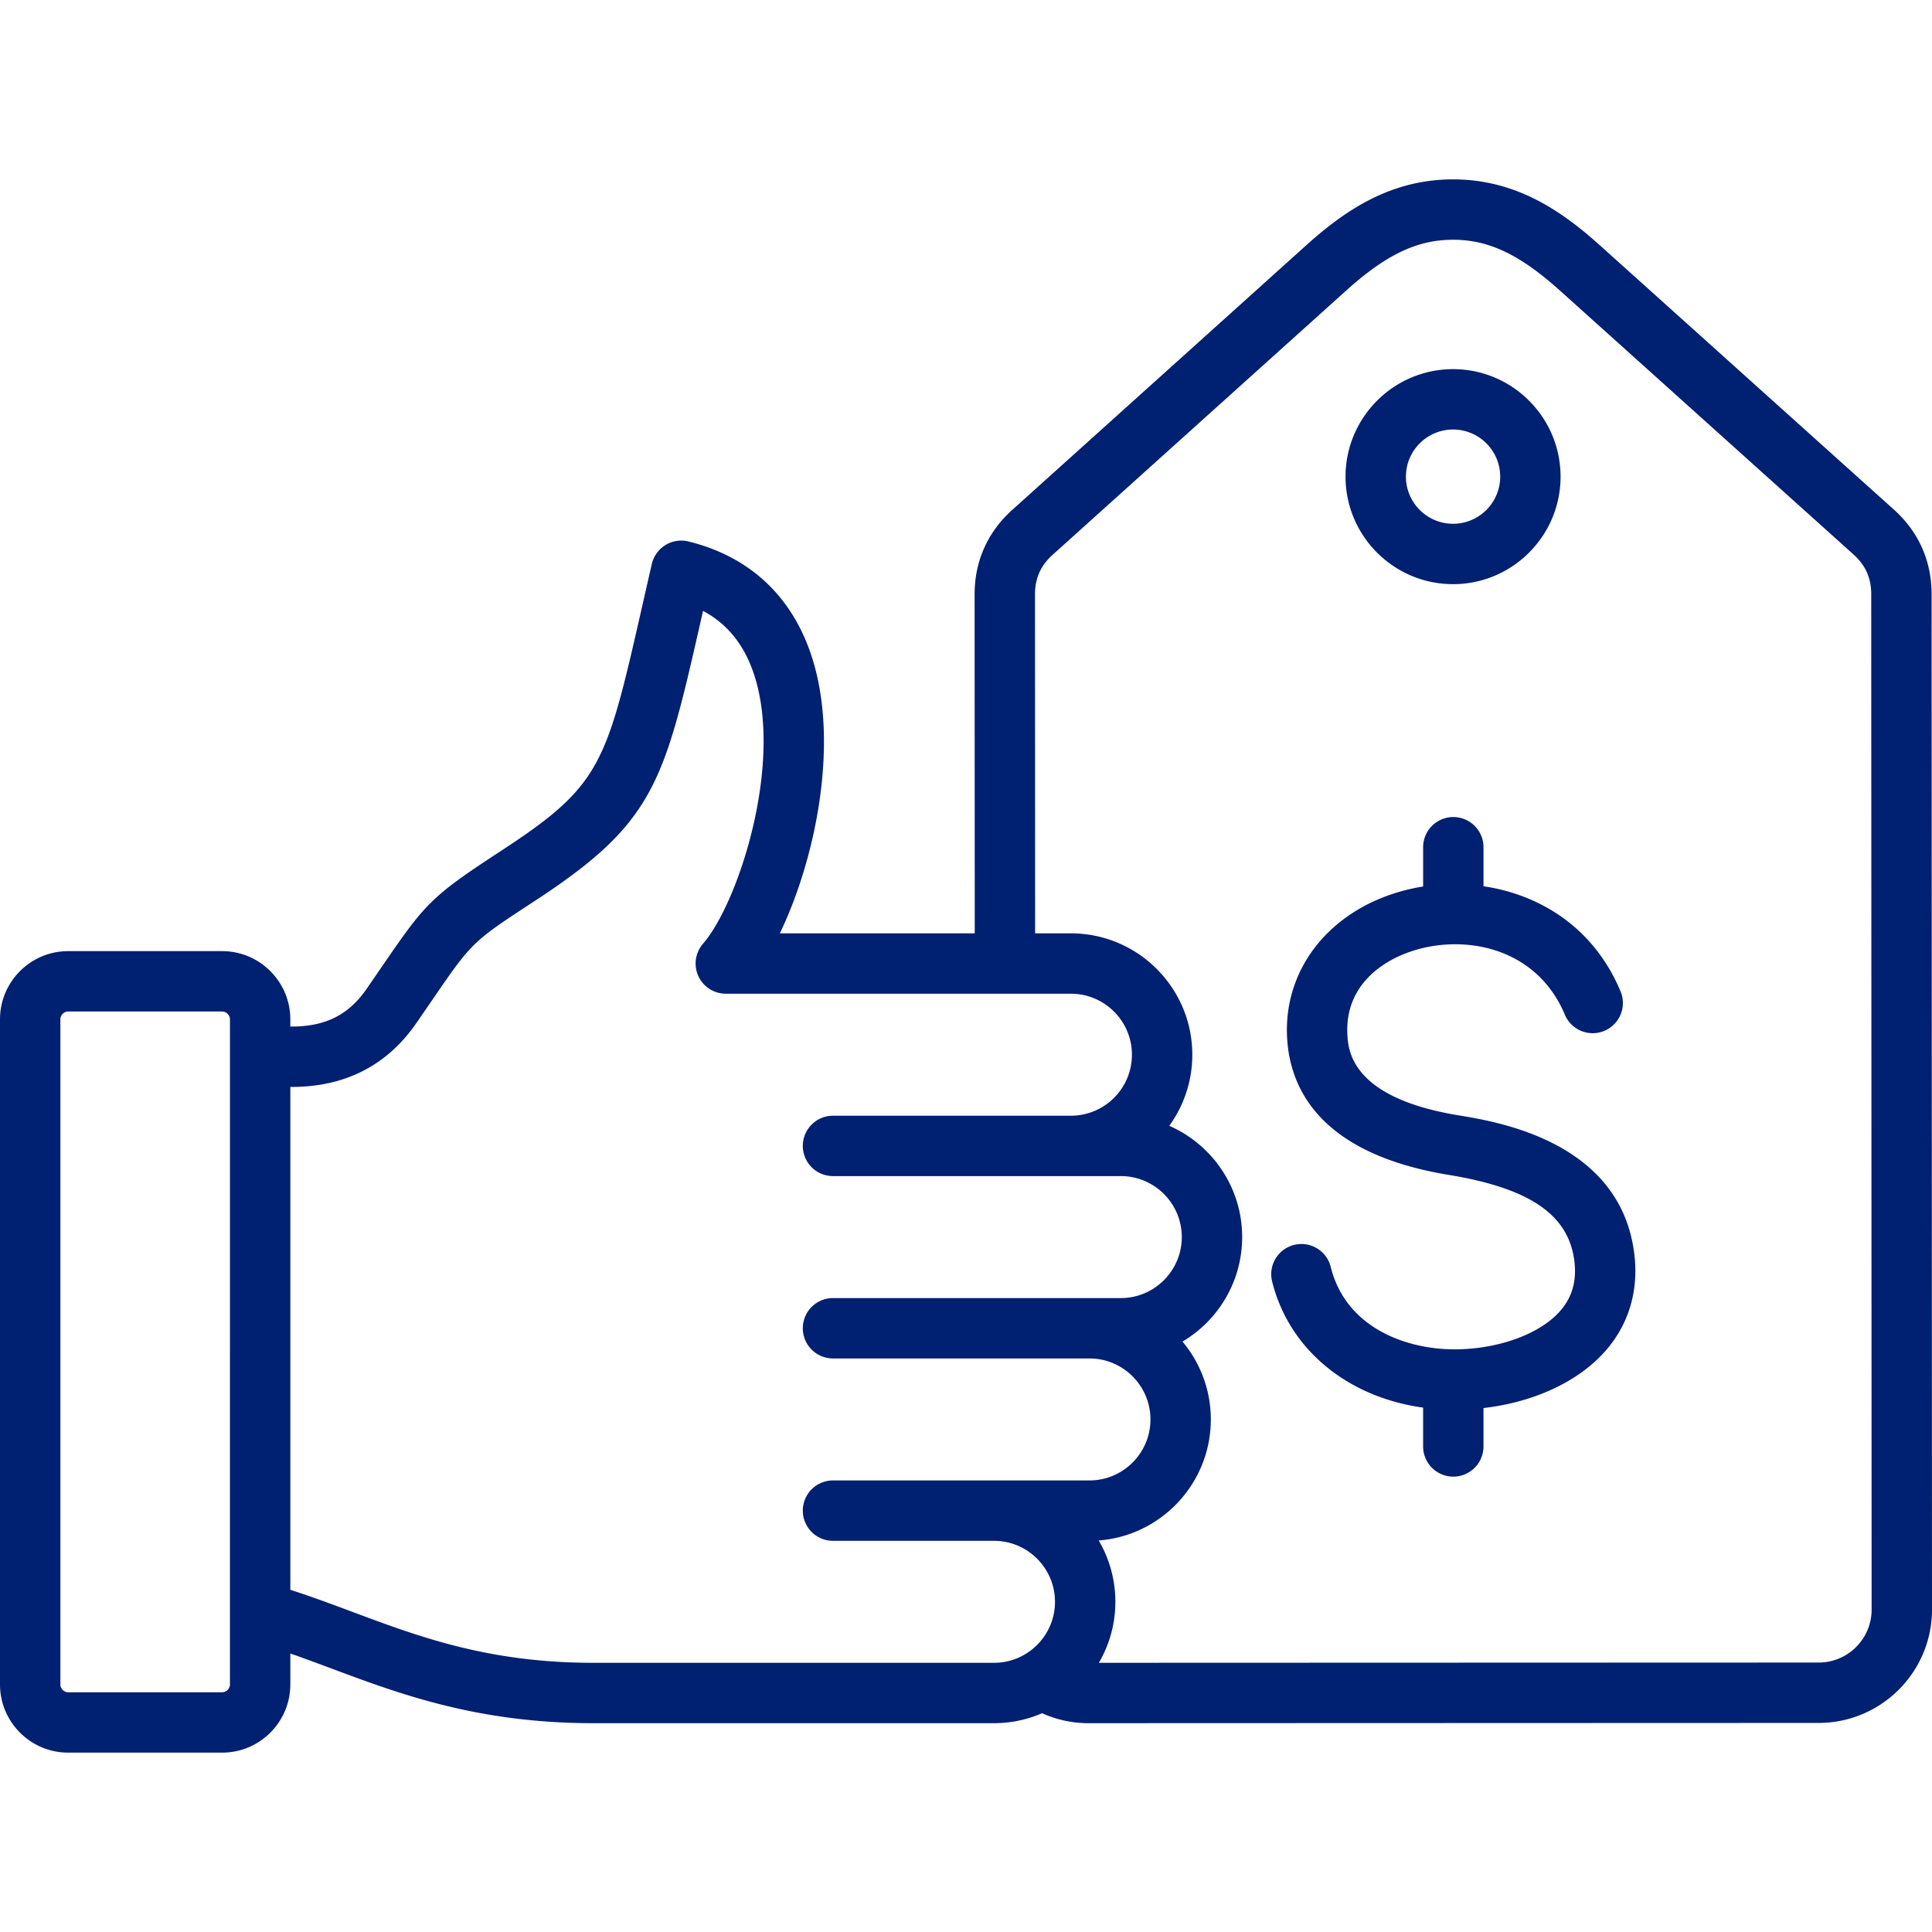 <svg xmlns="http://www.w3.org/2000/svg" version="1.1" xmlns:xlink="http://www.w3.org/1999/xlink" width="512" height="512" x="0" y="0" viewBox="0 0 512 512" style="enable-background:new 0 0 512 512" xml:space="preserve" class=""><g><path d="M511.892 157.407c-.004-8.755-3.447-16.476-9.957-22.326l-77.824-69.956c-9.68-8.699-21.885-17.59-39.045-17.59h-.018c-17.171.006-29.377 8.909-39.052 17.618l-77.774 70.009c-6.507 5.856-9.944 13.58-9.941 22.335l.036 89.85h-51.651c9.348-19.413 15.859-50.079 8.547-73.042-5.146-16.161-16.479-26.815-32.773-30.811a8.001 8.001 0 0 0-9.701 5.974c-.887 3.853-1.708 7.465-2.479 10.86-9.609 42.314-10.844 47.752-37.385 65.099-18.75 12.255-20.081 13.837-31.742 30.849a1681.377 1681.377 0 0 1-3.976 5.782c-4.722 6.83-10.763 9.91-19.542 9.987l-.677.002v-1.916c0-9.964-8.106-18.07-18.071-18.07H18.07c-9.964 0-18.07 8.106-18.07 18.07v176.263c0 9.965 8.106 18.071 18.07 18.071h40.798c9.964 0 18.071-8.106 18.071-18.071v-8.2c3.606 1.258 7.211 2.6 10.923 3.986 18.175 6.788 38.774 14.482 69.359 14.482h106.196c4.527 0 8.835-.945 12.746-2.64 3.84 1.727 8 2.64 12.265 2.64h.007l193.54-.067c16.562-.007 30.031-13.486 30.024-30.048zM60.939 446.394c0 1.123-.948 2.071-2.071 2.071H18.07c-1.122 0-2.07-.948-2.07-2.071V270.131c0-1.122.948-2.07 2.07-2.07h40.798c1.123 0 2.071.948 2.071 2.07zm96.282-5.732c-27.694 0-46.029-6.849-63.76-13.471-5.353-1.999-10.842-4.049-16.521-5.879V288.047l.771-.002c13.975-.122 24.947-5.805 32.609-16.89 1.484-2.146 2.809-4.079 4.011-5.833 10.754-15.689 10.754-15.689 27.299-26.503 31.957-20.887 34.313-31.266 44.233-74.948l.447-1.971c6.593 3.5 11.092 9.202 13.658 17.259 7.548 23.704-4.355 60.197-13.668 70.95a8.001 8.001 0 0 0 6.048 13.238h91.46c8.913 0 16.164 7.251 16.164 16.164s-7.251 16.165-16.164 16.165h-63.055a8 8 0 0 0 0 16h76.269c8.913 0 16.164 7.251 16.164 16.164s-7.251 16.165-16.164 16.165h-76.269a8 8 0 0 0 0 16h67.963c8.913 0 16.164 7.251 16.164 16.164s-7.251 16.164-16.164 16.164h-67.963a8 8 0 0 0 0 16h42.665c8.913 0 16.165 7.252 16.165 16.165s-7.251 16.164-16.165 16.164zm324.748-.067-190.761.066a31.957 31.957 0 0 0 4.374-16.163 31.971 31.971 0 0 0-4.418-16.257c16.596-1.256 29.716-15.161 29.716-32.072a32.02 32.02 0 0 0-7.511-20.636c9.46-5.606 15.817-15.922 15.817-27.693 0-13.173-7.961-24.521-19.323-29.489a31.991 31.991 0 0 0 6.109-18.84c0-17.735-14.429-32.164-32.164-32.164h-9.49l-.036-89.855c-.001-4.208 1.518-7.622 4.645-10.437l77.774-70.01c10.657-9.593 18.872-13.506 28.354-13.51h.012c9.474 0 17.69 3.909 28.35 13.489l77.824 69.956c3.129 2.813 4.651 6.226 4.653 10.434L496 426.553c.003 7.74-6.291 14.039-14.031 14.042zm-48.856-108.263c1.172 9.655-1.416 18.467-7.483 25.482-7.136 8.25-18.994 13.781-32.489 15.333v10.176a8 8 0 0 1-16 0v-10.292c-19.984-2.746-35.518-15.382-40.015-33.42a8 8 0 0 1 15.525-3.871c4.144 16.619 20.868 22.164 33.938 21.838 11.222-.267 21.796-4.282 26.94-10.23 3.122-3.609 4.333-7.891 3.702-13.088-1.493-12.3-11.754-19.36-33.271-22.893-34.244-5.623-42.218-22.99-42.876-36.568-.914-18.815 12.258-34.585 32.777-39.239a50.745 50.745 0 0 1 3.282-.629v-10.405a8 8 0 0 1 16 0v10.337c14.647 2.169 29.096 10.654 36.315 27.849a8 8 0 0 1-4.279 10.473 7.998 7.998 0 0 1-10.473-4.279c-6.939-16.526-23.736-20.818-37.306-17.74-10.254 2.325-20.981 9.552-20.334 22.859.202 4.167.817 16.848 29.487 21.555 10.622 1.742 42.955 7.051 46.56 36.752zm-48.038-177.524c15.709 0 28.49-12.78 28.49-28.49s-12.78-28.49-28.49-28.49-28.491 12.78-28.491 28.49 12.781 28.49 28.491 28.49zm0-40.981c6.887 0 12.49 5.604 12.49 12.49s-5.603 12.49-12.49 12.49-12.491-5.604-12.491-12.49 5.604-12.49 12.491-12.49z" fill="#002072" opacity="1" data-original="#000000" class=""></path></g></svg>